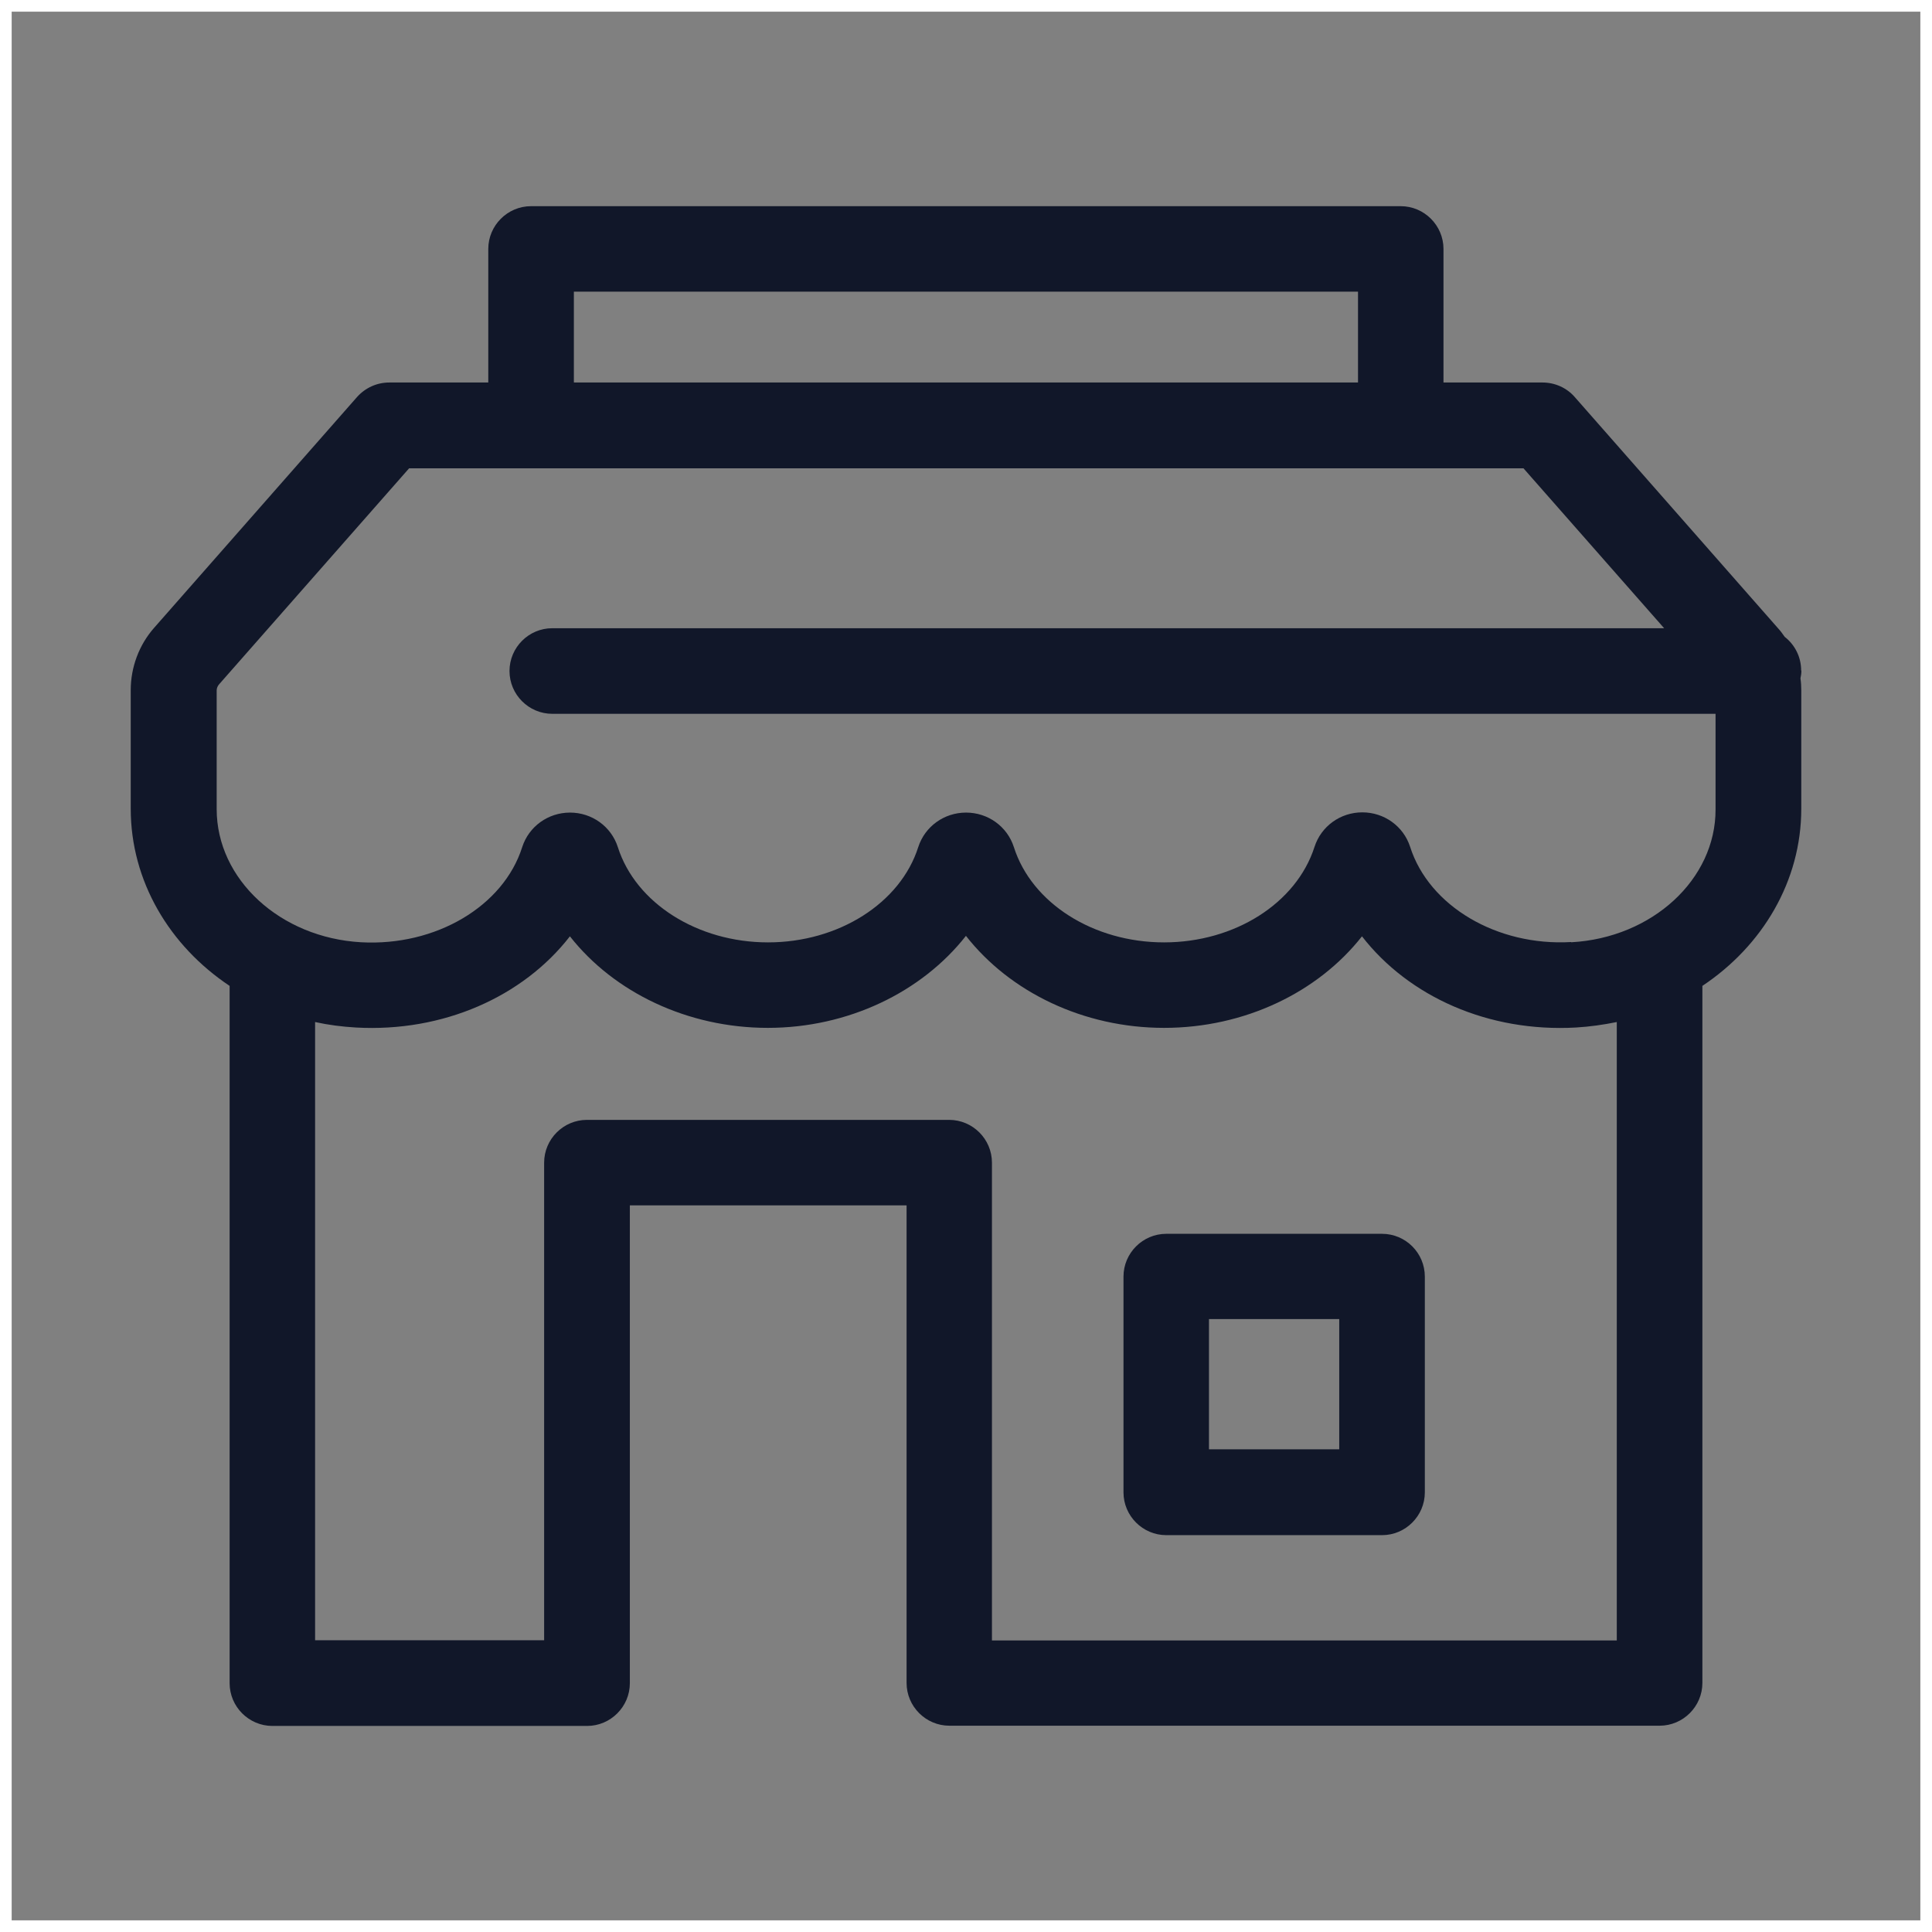 <?xml version="1.0" encoding="UTF-8"?><svg id="Layer_2" xmlns="http://www.w3.org/2000/svg" viewBox="0 0 165.67 165.67"><rect x="0" y="0" width="165.67" height="165.67" fill="#808080" stroke="none"/><defs><style>.cls-1{fill:none;stroke:#fff;stroke-miterlimit:10;}.cls-2{fill:#111729;stroke-width:0px;}</style></defs><g id="Layer_1_copy"><rect class="cls-1" x=".5" y=".5" width="164.67" height="164.67"/><g id="Layer_1-2"><path class="cls-2" d="m154.45,57.5c0-1.18-.55-2.22-1.41-2.89-.18-.27-.39-.54-.62-.79l-17.39-19.78c-.69-.79-1.7-1.24-2.76-1.24h-8.49v-11.45c0-2.02-1.65-3.67-3.67-3.67H45.54c-2.02,0-3.67,1.65-3.67,3.67v11.45h-8.49c-1.06,0-2.05.45-2.76,1.24l-17.39,19.78c-1.31,1.48-2.02,3.4-2.02,5.36v10.17c0,6.21,3.33,11.76,8.48,15.19v59.79c0,2.02,1.65,3.67,3.67,3.67h26.98c2.02,0,3.67-1.65,3.67-3.67v-40.97h23.73v40.95c0,2.02,1.65,3.67,3.67,3.67h60.9c2.02,0,3.67-1.65,3.67-3.67v-59.77c5.15-3.43,8.48-8.98,8.48-15.19v-10.17c0-.34-.02-.67-.07-1.01.05-.22.08-.44.08-.67h0ZM49.21,25.01h67.24v7.79H49.21v-7.79Zm89.42,115.66h-53.57v-40.97c0-2.02-1.65-3.67-3.67-3.67h-31.06c-2.02,0-3.67,1.65-3.67,3.67v40.95h-19.64v-53.01c1.13.25,2.3.4,3.5.47,7.47.42,14.33-2.64,18.35-7.82,3.78,4.81,10.09,7.85,16.97,7.85s13.2-3.06,16.99-7.89c3.78,4.83,10.09,7.89,16.99,7.89s13.19-3.04,16.97-7.85c4.02,5.18,10.85,8.24,18.35,7.82,1.19-.07,2.37-.24,3.5-.47v53.03Zm-3.9-59.89c-6.36.37-12.19-3.08-13.81-8.16-.57-1.77-2.22-2.96-4.1-2.96s-3.53,1.19-4.1,2.96c-1.55,4.83-6.84,8.19-12.9,8.19s-11.35-3.36-12.88-8.17c-.57-1.77-2.22-2.96-4.1-2.96s-3.53,1.19-4.1,2.96c-1.53,4.81-6.84,8.17-12.88,8.17s-11.35-3.36-12.88-8.17c-.57-1.77-2.22-2.96-4.1-2.96s-3.53,1.19-4.1,2.96c-1.61,5.08-7.42,8.51-13.81,8.16-6.95-.39-12.39-5.4-12.39-11.42v-10.17c0-.18.07-.37.2-.52l16.3-18.53h95.56l12.06,13.71H47.36c-2.02,0-3.67,1.65-3.67,3.67s1.65,3.67,3.67,3.67h99.75v8.19c.02,6-5.43,11.02-12.38,11.4h0Z"/><path class="cls-2" d="m118.51,105.8h-18.5c-2.02,0-3.67,1.65-3.67,3.67v18.5c0,2.02,1.65,3.67,3.67,3.67h18.5c2.02,0,3.67-1.65,3.67-3.67v-18.5c0-2.03-1.65-3.67-3.67-3.67Zm-3.67,18.48h-11.17v-11.17h11.17v11.17Z"/></g></g></svg>